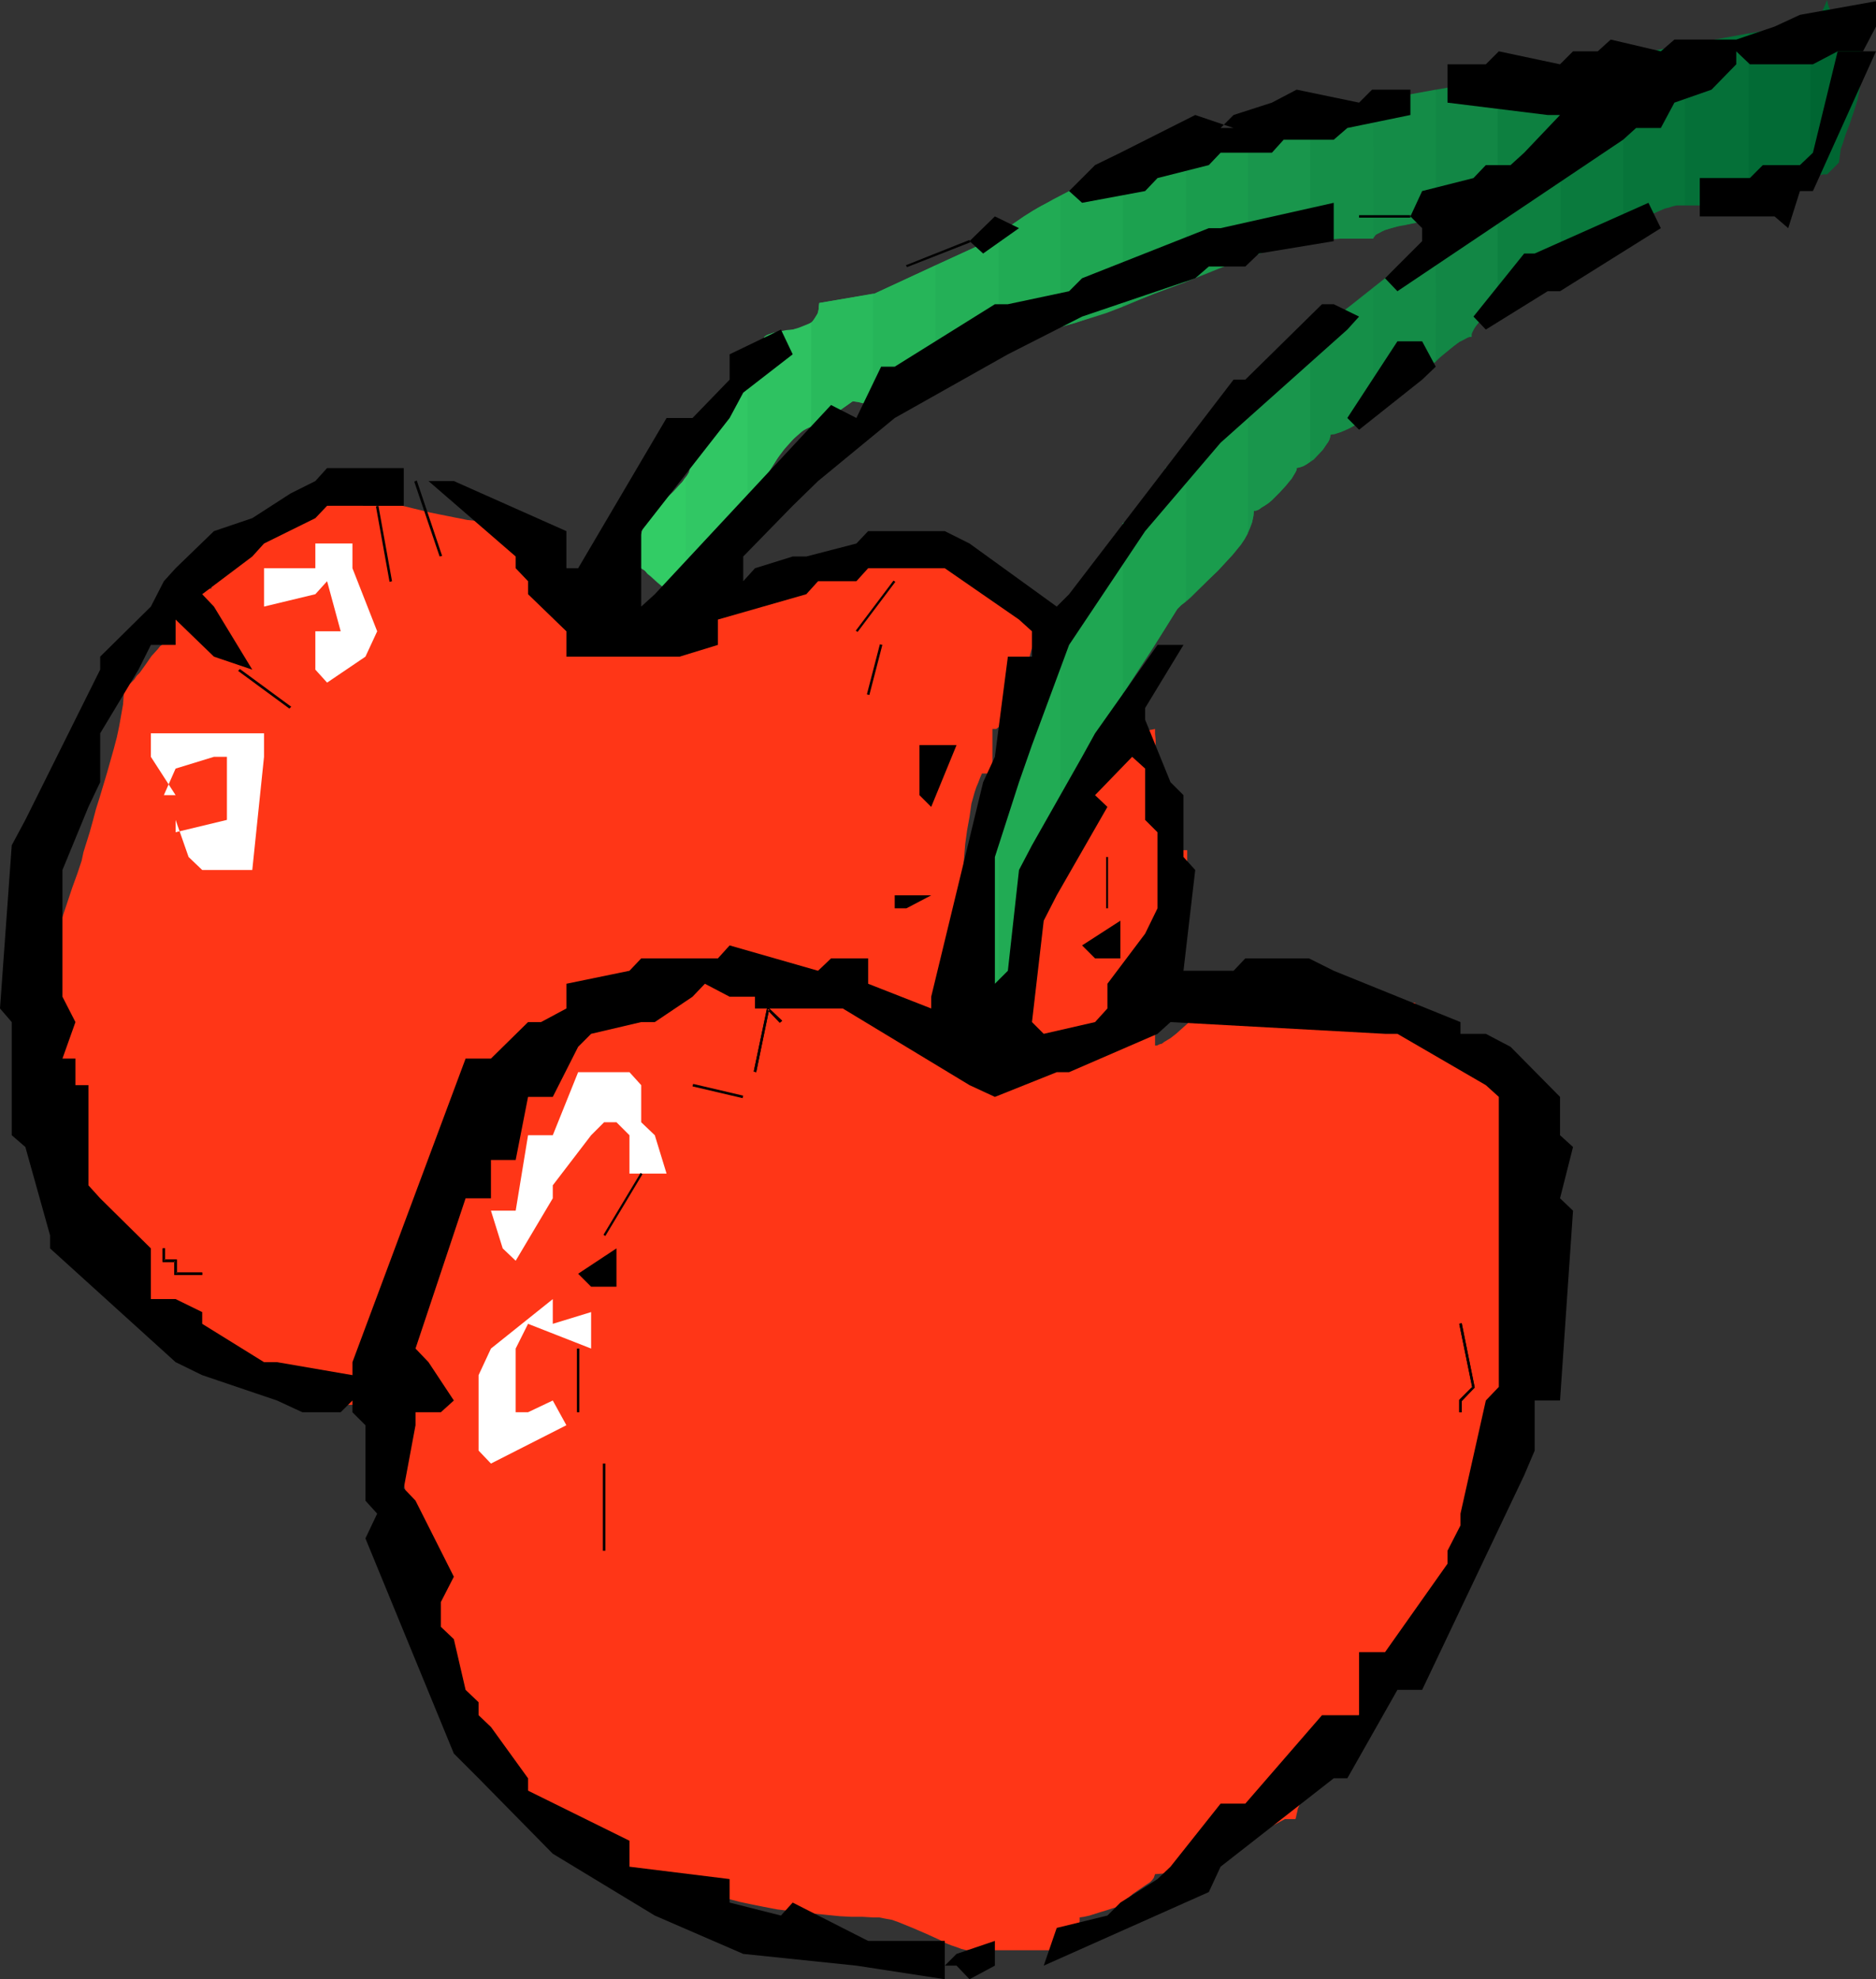 <?xml version="1.0" encoding="UTF-8" standalone="no"?>
<svg
   version="1.0"
   width="129.724mm"
   height="136.85mm"
   id="svg65"
   sodipodi:docname="Cherries 13.wmf"
   xmlns:inkscape="http://www.inkscape.org/namespaces/inkscape"
   xmlns:sodipodi="http://sodipodi.sourceforge.net/DTD/sodipodi-0.dtd"
   xmlns="http://www.w3.org/2000/svg"
   xmlns:svg="http://www.w3.org/2000/svg">
  <rect width="100%" height="100%" fill="#333333" stroke="none"/>
  <sodipodi:namedview
     id="namedview65"
     pagecolor="#ffffff"
     bordercolor="#000000"
     borderopacity="0.25"
     inkscape:showpageshadow="2"
     inkscape:pageopacity="0.0"
     inkscape:pagecheckerboard="0"
     inkscape:deskcolor="#d1d1d1"
     inkscape:document-units="mm" />
  <defs
     id="defs1">
    <pattern
       id="WMFhbasepattern"
       patternUnits="userSpaceOnUse"
       width="6"
       height="6"
       x="0"
       y="0" />
  </defs>
  <path
     style="fill:#006632;fill-opacity:1;fill-rule:evenodd;stroke:none"
     d="M 457.004,8.725 475.103,5.655 477.527,0 l 0.162,0.969 0.323,0.969 1.131,2.262 0.97,1.939 0.485,0.969 v 1.131 l 0.97,0.485 0.97,0.646 0.808,0.646 0.485,0.646 0.646,0.646 0.485,0.485 0.323,0.485 0.323,0.323 0.162,0.162 h 0.162 l 0.162,-0.162 0.162,-0.323 V 11.634 10.826 8.241 20.036 21.491 l -0.162,1.616 -0.646,3.07 -0.97,3.07 -0.97,2.908 -1.131,2.908 -0.808,2.585 -0.485,1.293 -0.162,1.293 -0.162,1.131 -0.162,1.131 -3.07,3.07 h -0.323 -0.646 l -0.808,0.162 h -0.97 l -1.131,0.162 -1.293,0.162 -1.454,0.162 -1.454,0.162 -3.07,0.323 -3.232,0.646 -3.232,0.646 -2.909,0.808 z"
     id="path1" />
  <path
     style="fill:#026b35;fill-opacity:1;fill-rule:evenodd;stroke:none"
     d="M 440.36,11.796 473.164,5.979 V 45.89 l -1.616,0.162 -1.778,0.323 -3.717,0.485 -3.878,0.808 -3.878,0.808 -1.778,0.485 -1.616,0.485 -1.616,0.646 -1.293,0.646 -1.131,0.646 -0.808,0.646 -0.485,0.808 v 0.485 l -0.162,0.323 h -9.05 z"
     id="path2" />
  <path
     style="fill:#057038;fill-opacity:1;fill-rule:evenodd;stroke:none"
     d="M 424.2,14.704 457.004,8.725 V 48.798 l -1.616,0.485 -1.454,0.485 -1.293,0.485 -1.131,0.646 -0.808,0.646 -0.646,0.646 -0.485,0.646 -0.162,0.808 H 438.259 l -0.485,0.162 h -0.485 l -0.646,0.162 -0.646,0.323 -0.97,0.162 -0.808,0.323 -1.939,0.808 -1.939,0.969 -2.101,1.131 -2.101,1.293 -1.939,1.293 z"
     id="path3" />
  <path
     style="fill:#07753a;fill-opacity:1;fill-rule:evenodd;stroke:none"
     d="m 407.878,17.774 32.482,-5.979 v 41.85 h -2.101 -0.323 l -0.485,0.162 -0.97,0.323 -1.293,0.323 -1.454,0.646 -1.454,0.646 -1.778,0.808 -3.394,1.777 -3.394,2.101 -1.454,0.969 -1.293,0.969 -1.131,0.808 -0.808,0.969 -0.323,0.323 -0.323,0.323 V 65.28 l -0.162,0.162 h -2.101 l -1.454,0.162 -1.454,0.162 -1.454,0.323 -1.454,0.162 -1.293,0.485 -1.131,0.646 z"
     id="path4" />
  <path
     style="fill:#0a7a3d;fill-opacity:1;fill-rule:evenodd;stroke:none"
     d="m 391.395,20.683 32.805,-5.979 v 45.566 l -1.293,0.646 -1.131,0.808 -0.97,0.646 -0.97,0.808 -0.646,0.646 -0.485,0.646 -0.323,0.485 -0.162,0.485 h -1.131 l -1.293,0.162 h -1.454 l -1.778,0.162 -1.616,0.323 -1.454,0.485 -1.293,0.646 -0.646,0.323 -0.485,0.485 -0.485,0.323 -0.485,0.485 -0.646,0.485 -0.808,0.646 -0.97,0.646 -0.97,0.646 -2.101,1.454 -2.262,1.616 -2.424,1.777 -2.262,1.616 -2.262,1.777 z"
     id="path5" />
  <path
     style="fill:#0d8040;fill-opacity:1;fill-rule:evenodd;stroke:none"
     d="m 375.235,23.43 32.643,-5.655 v 49.606 l -0.323,0.162 -0.485,0.485 -0.485,0.323 -0.323,0.323 -0.485,0.485 -0.646,0.485 -1.293,0.969 -1.616,1.131 -1.778,1.131 -1.939,1.293 -3.878,2.908 -1.939,1.454 -1.778,1.454 -1.778,1.454 -1.454,1.454 -1.293,1.454 -0.97,1.293 -0.323,0.646 -0.323,0.646 -0.162,0.485 v 0.646 h -0.485 l -0.485,0.162 -0.97,0.485 -1.293,0.646 -1.293,0.969 -2.586,2.101 -1.293,1.131 -0.97,0.969 V 63.987 l 2.747,-1.454 2.747,-1.777 1.131,-0.969 1.131,-0.969 0.808,-0.969 0.808,-1.131 h -1.778 l -1.131,0.162 h -1.131 l -2.586,0.162 -2.747,0.323 z"
     id="path6" />
  <path
     style="fill:#128745;fill-opacity:1;fill-rule:evenodd;stroke:none"
     d="m 358.913,26.5 32.482,-5.817 v 58.816 l -2.586,2.424 -1.131,1.131 -1.131,1.131 -0.808,0.969 -0.646,0.969 -0.485,0.969 v 0.969 h -0.808 l -0.646,0.323 -0.808,0.485 -0.97,0.485 -1.939,1.454 -1.939,1.616 -1.939,1.454 -0.808,0.808 -0.646,0.646 -0.646,0.646 -0.485,0.323 -0.162,0.323 h -0.162 l -0.323,0.323 -0.323,0.485 -0.646,0.485 -0.485,0.485 -0.808,0.646 -0.646,0.646 -1.778,1.454 -2.101,1.616 -2.101,1.777 -4.525,3.393 V 75.459 l 2.262,-1.777 2.101,-1.939 1.939,-1.777 1.778,-1.939 0.808,-0.485 0.808,-0.485 0.97,-0.485 1.131,-0.485 1.131,-0.646 1.293,-0.646 2.747,-1.293 2.586,-1.293 2.424,-1.616 1.131,-0.969 0.97,-0.808 0.808,-0.969 0.808,-1.131 h -1.454 l -1.454,0.162 -1.778,0.162 -1.939,0.162 -4.363,0.485 -4.202,0.646 -2.101,0.485 -1.939,0.323 -1.778,0.485 -1.616,0.485 -1.293,0.646 -0.97,0.485 -0.323,0.323 -0.162,0.323 -0.323,0.162 v 0.323 z"
     id="path7" />
  <path
     style="fill:#148c47;fill-opacity:1;fill-rule:evenodd;stroke:none"
     d="m 342.43,29.408 32.805,-5.979 v 33.932 l -3.07,0.485 -2.747,0.485 -2.909,0.485 -2.424,0.646 -1.131,0.323 -0.97,0.323 -0.808,0.323 -0.808,0.485 -0.646,0.323 -0.485,0.323 -0.162,0.323 -0.162,0.485 h -8.726 l -3.878,0.162 -1.939,0.162 -1.939,0.323 z"
     id="path8" />
  <path
     style="fill:#148c47;fill-opacity:1;fill-rule:evenodd;stroke:none"
     d="m 375.235,63.987 -2.586,1.131 -1.131,0.485 -1.131,0.485 -0.97,0.485 -0.97,0.485 -0.646,0.485 -0.808,0.485 -2.424,2.262 -2.586,2.424 -3.07,2.424 -3.07,2.424 -3.232,2.585 -3.232,2.424 -6.949,5.171 v 32.963 l 0.97,-0.646 1.778,-1.939 0.808,-0.97 0.646,-0.97 0.646,-0.97 0.323,-0.808 0.162,-0.808 0.485,-0.162 h 0.646 l 0.646,-0.323 0.808,-0.162 1.454,-0.808 1.778,-0.808 1.939,-1.131 1.939,-1.293 3.878,-2.747 3.878,-3.07 1.616,-1.293 1.616,-1.454 1.454,-1.131 1.293,-0.969 0.485,-0.485 0.323,-0.485 0.323,-0.323 0.323,-0.323 v 0 l 0.162,-0.162 0.162,-0.162 0.323,-0.162 0.808,-0.808 1.131,-0.808 z"
     id="path9" />
  <path
     style="fill:#158f48;fill-opacity:1;fill-rule:evenodd;stroke:none"
     d="m 358.913,26.5 -25.533,4.686 -1.778,0.323 -1.778,0.323 -1.778,0.646 -1.939,0.646 v 34.256 l 3.232,-1.131 3.07,-0.969 3.07,-0.808 3.07,-0.808 2.909,-0.485 3.07,-0.485 2.909,-0.162 2.747,-0.162 h 8.726 z"
     id="path10" />
  <path
     style="fill:#158f48;fill-opacity:1;fill-rule:evenodd;stroke:none"
     d="m 326.108,100.182 3.878,-3.232 4.04,-3.232 8.565,-6.302 8.403,-5.979 4.04,-3.07 3.878,-2.908 v 32.478 l -3.232,2.262 -1.616,0.97 -1.454,0.808 -1.454,0.646 -1.293,0.485 -1.131,0.323 -0.97,0.162 -0.162,0.646 -0.162,0.646 -0.323,0.646 -0.485,0.646 -0.97,1.454 -1.454,1.454 -1.454,1.293 -1.293,0.97 -0.808,0.323 -0.646,0.323 -0.646,0.162 -0.485,0.162 v 0.485 l -0.323,0.646 -0.485,0.808 -0.485,0.808 -0.808,0.97 -0.646,0.808 -1.778,1.939 -1.939,1.939 -0.97,0.808 -0.97,0.646 -0.808,0.485 -0.646,0.485 -0.808,0.323 h -0.485 l -0.162,1.454 -0.323,1.454 -0.485,1.454 -0.646,1.616 z"
     id="path11" />
  <path
     style="fill:#19964c;fill-opacity:1;fill-rule:evenodd;stroke:none"
     d="m 342.43,29.408 -9.05,1.777 -2.586,0.646 -2.909,0.646 -2.747,0.808 -3.07,0.808 -5.979,1.777 -6.141,1.939 v 35.871 l 8.403,-3.393 4.04,-1.616 4.04,-1.454 4.04,-1.454 4.04,-1.131 4.04,-0.969 3.878,-0.646 z"
     id="path12" />
  <path
     style="fill:#19964c;fill-opacity:1;fill-rule:evenodd;stroke:none"
     d="m 342.43,87.74 -4.363,3.07 -4.202,3.07 -4.04,3.07 -3.878,3.232 -3.717,3.232 -3.232,3.393 -1.616,1.616 -1.454,1.777 -1.293,1.616 -1.293,1.777 v 0.646 l -0.162,0.97 -0.323,0.808 -0.323,0.969 -0.485,0.97 -0.646,0.808 -0.646,0.97 -0.808,0.646 v 36.841 l 1.293,-1.131 1.293,-1.293 2.747,-2.747 3.07,-2.909 2.747,-3.07 1.454,-1.616 1.131,-1.616 1.131,-1.616 0.97,-1.616 0.808,-1.454 0.646,-1.616 0.323,-1.616 0.162,-1.454 h 0.485 l 0.808,-0.323 0.646,-0.485 0.808,-0.485 0.97,-0.646 0.97,-0.808 1.939,-1.939 1.778,-1.939 0.646,-0.808 0.808,-0.97 0.485,-0.808 0.485,-0.808 0.323,-0.646 v -0.485 l 0.808,-0.162 0.97,-0.323 0.808,-0.485 0.97,-0.646 z"
     id="path13" />
  <path
     style="fill:#1a9c4d;fill-opacity:1;fill-rule:evenodd;stroke:none"
     d="m 293.465,43.627 4.04,-1.454 4.202,-1.616 8.242,-2.747 8.403,-2.424 3.878,-1.131 3.878,-1.131 v 34.256 l -4.04,1.454 -4.04,1.454 -8.08,3.07 -4.202,1.777 -4.202,1.616 -8.08,3.393 z"
     id="path14" />
  <path
     style="fill:#1a9c4d;fill-opacity:1;fill-rule:evenodd;stroke:none"
     d="m 326.108,100.182 -1.939,1.616 -1.778,1.616 -1.778,1.616 -1.616,1.777 -1.616,1.616 -1.454,1.777 -1.293,1.616 -1.293,1.777 v 0.646 l -0.162,0.646 -0.323,1.293 -0.808,1.454 -0.97,1.454 -1.131,1.293 -0.808,0.485 -0.808,0.485 -0.808,0.323 -0.808,0.323 -1.131,0.162 -0.97,0.162 v 0.485 l -0.162,0.485 -0.162,1.454 -0.485,1.454 -0.485,1.777 -0.485,1.616 -0.323,1.454 -0.323,1.454 -0.162,0.485 v 0.485 l -0.97,0.162 -1.131,0.323 -2.101,1.131 -2.101,1.131 -1.131,0.323 -1.131,0.162 v 2.747 42.173 l 1.778,-2.909 1.778,-2.747 3.717,-5.655 3.555,-5.655 3.394,-5.494 0.97,-0.97 0.97,-0.97 2.424,-2.101 2.424,-2.262 2.586,-2.585 2.586,-2.585 2.424,-2.585 2.262,-2.747 0.97,-1.454 0.808,-1.454 z"
     id="path15" />
  <path
     style="fill:#1ca14f;fill-opacity:1;fill-rule:evenodd;stroke:none"
     d="m 277.144,51.222 3.717,-1.939 3.878,-1.939 4.04,-1.777 4.202,-1.616 8.403,-3.232 8.565,-2.908 v 35.871 l -8.242,3.07 -8.242,3.232 -8.242,2.908 -4.04,1.454 -4.04,1.131 z"
     id="path16" />
  <path
     style="fill:#1ca14f;fill-opacity:1;fill-rule:evenodd;stroke:none"
     d="m 309.948,120.379 -1.131,0.646 -1.293,0.646 -1.454,0.485 h -0.646 l -0.808,0.162 v 0.485 l -0.162,0.485 -0.162,1.454 -0.485,1.454 -0.485,1.777 -0.485,1.616 -0.323,1.454 -0.323,1.454 -0.162,0.485 v 0.485 l -0.97,0.162 -1.131,0.323 -2.101,1.131 -2.101,1.131 -1.131,0.323 -1.131,0.162 -0.162,0.97 -0.162,0.97 -0.323,1.939 -0.808,1.939 -0.808,1.777 -1.131,1.616 -1.131,1.777 -1.293,1.616 -1.454,1.777 -2.586,3.555 -1.293,1.939 -0.97,1.939 -0.97,2.101 -0.646,2.262 -0.485,2.424 -0.162,1.131 v 1.454 l -0.323,0.162 -0.485,0.323 -0.485,0.485 -0.646,0.97 v 46.698 l 1.131,-4.201 1.131,-3.716 1.293,-3.393 0.808,-1.616 0.646,-1.454 1.131,-2.747 1.293,-2.585 1.293,-2.747 1.454,-2.747 3.07,-5.332 3.394,-5.332 7.11,-10.826 3.394,-5.332 3.394,-5.332 0.97,-0.97 1.293,-0.97 z"
     id="path17" />
  <path
     style="fill:#1fa652;fill-opacity:1;fill-rule:evenodd;stroke:none"
     d="m 260.984,61.402 3.07,-2.424 3.555,-2.424 3.717,-2.262 4.04,-2.262 4.363,-2.262 4.363,-2.101 4.525,-1.939 4.848,-2.101 v 36.518 l -4.202,1.616 -4.04,1.293 -4.202,1.293 -4.04,1.131 -4.04,1.131 -4.202,0.646 -3.878,0.646 -3.878,0.485 z"
     id="path18" />
  <path
     style="fill:#1fa652;fill-opacity:1;fill-rule:evenodd;stroke:none"
     d="m 293.465,139.446 -0.485,1.777 -0.808,1.616 -0.97,1.616 -0.97,1.454 -2.262,3.232 -1.293,1.454 -1.293,1.616 -2.424,3.393 -0.97,1.777 -0.97,1.777 -0.808,1.939 -0.646,2.101 -0.323,2.262 -0.162,2.424 h -0.323 l -0.323,0.323 -0.323,0.323 -0.485,0.485 -0.485,0.485 -0.646,0.646 -0.485,0.808 -0.646,0.808 -1.293,2.101 -1.454,2.101 -2.909,4.686 -2.909,4.686 -1.131,2.101 -1.131,1.939 -0.485,0.97 -0.485,0.646 -0.323,0.808 -0.485,0.485 -0.162,0.485 -0.162,0.323 -0.162,0.323 v 0 l -0.646,3.232 -0.485,1.777 -0.162,1.777 v 66.249 l 0.808,-1.293 0.97,-1.454 0.808,-1.454 0.808,-1.616 0.808,-1.777 0.808,-1.777 1.454,-3.878 1.293,-4.04 1.131,-4.363 1.293,-4.524 1.131,-4.686 2.101,-9.372 1.131,-4.524 1.131,-4.524 1.293,-4.201 1.293,-3.878 0.808,-1.939 0.646,-1.777 0.646,-1.616 0.808,-1.616 1.131,-2.585 1.131,-2.585 2.747,-5.171 2.909,-5.009 3.394,-5.171 z"
     id="path19" />
  <path
     style="fill:#21ab54;fill-opacity:1;fill-rule:evenodd;stroke:none"
     d="m 277.144,51.222 -2.424,1.293 -2.586,1.293 -2.262,1.293 -2.262,1.454 -2.101,1.454 -2.101,1.454 -1.939,1.454 -1.778,1.454 -15.19,6.948 v 32.963 l 1.131,-0.646 0.97,-0.808 0.808,-0.97 0.485,-0.969 0.323,-0.969 v -0.969 l -0.323,-0.969 -0.646,-1.131 -0.485,-0.808 -0.162,-0.808 0.162,-0.646 0.162,-0.485 0.646,-0.485 0.646,-0.323 0.646,-0.162 0.97,-0.323 1.778,-0.485 1.939,-0.323 0.97,-0.323 0.808,-0.323 0.646,-0.323 0.646,-0.485 h 2.586 l 2.424,-0.162 2.586,-0.323 2.586,-0.323 5.01,-0.969 5.333,-1.293 z"
     id="path20" />
  <path
     style="fill:#21ab54;fill-opacity:1;fill-rule:evenodd;stroke:none"
     d="m 277.144,169.824 -0.97,1.131 -1.131,1.454 -1.131,1.616 -1.131,1.939 -2.586,3.878 -2.424,3.878 -1.131,1.939 -0.97,1.777 -0.97,1.616 -0.808,1.454 -0.646,1.293 -0.323,0.485 -0.323,0.323 -0.162,0.323 -0.162,0.323 v 0.162 0 l -0.485,1.939 -0.646,1.939 -0.646,4.201 -0.646,4.524 -0.485,4.524 -0.162,4.847 -0.323,5.009 v 5.009 5.171 l 0.162,10.018 0.162,5.009 v 4.847 l 0.162,4.686 0.162,4.363 0.162,2.262 v 1.939 3.878 l 0.808,-0.808 0.808,-0.97 1.454,-2.262 1.293,-2.585 1.293,-2.747 1.131,-2.908 1.131,-3.232 1.131,-3.232 0.97,-3.555 1.939,-7.11 1.778,-7.433 1.778,-7.271 0.97,-3.555 0.97,-3.393 z"
     id="path21" />
  <path
     style="fill:#24b057;fill-opacity:1;fill-rule:evenodd;stroke:none"
     d="m 260.984,61.402 -0.808,0.485 -0.485,0.485 -31.189,14.381 h -0.323 v 28.762 h 2.101 1.939 l 4.04,-0.485 1.939,-0.485 1.778,-0.485 1.778,-0.646 1.616,-0.646 1.293,-0.808 1.293,-0.808 0.97,-0.97 0.646,-0.969 0.485,-0.969 v -1.131 -0.485 l -0.162,-0.646 -0.323,-0.485 -0.323,-0.646 -0.485,-0.808 -0.162,-0.808 0.162,-0.646 0.162,-0.485 0.646,-0.485 0.646,-0.323 0.646,-0.162 0.97,-0.323 1.778,-0.485 1.939,-0.323 0.97,-0.323 0.808,-0.323 0.646,-0.323 0.646,-0.485 h 2.101 l 2.262,-0.162 z"
     id="path22" />
  <path
     style="fill:#24b057;fill-opacity:1;fill-rule:evenodd;stroke:none"
     d="m 260.984,200.202 -0.646,4.04 -0.485,4.04 -0.323,4.201 -0.162,4.363 -0.162,4.363 -0.162,4.524 v 9.21 l 0.162,8.887 0.162,4.363 v 4.201 l 0.162,4.201 0.162,3.878 v 3.716 3.393 l 0.485,-0.323 0.323,-0.323 0.485,-0.485 z"
     id="path23" />
  <path
     style="fill:#26b559;fill-opacity:1;fill-rule:evenodd;stroke:none"
     d="m 244.501,69.319 -15.998,7.433 -14.382,2.424 -0.162,0.969 v 0.808 l -0.162,0.808 -0.323,0.485 -0.646,1.131 -0.808,0.969 v 27.146 l 0.485,-0.323 h 0.485 l 0.646,-0.162 h 0.485 l 8.726,-6.14 1.293,0.162 1.454,0.323 2.747,0.162 h 2.909 l 2.909,-0.162 2.909,-0.485 2.747,-0.646 2.424,-0.97 1.131,-0.485 1.131,-0.485 z"
     id="path24" />
  <path
     style="fill:#29ba5c;fill-opacity:1;fill-rule:evenodd;stroke:none"
     d="m 228.179,76.752 -14.059,2.424 -0.162,1.616 -0.323,1.293 -0.646,0.969 -0.646,0.969 -0.97,0.646 -0.97,0.485 -1.131,0.485 -1.131,0.323 -2.586,0.485 -2.262,0.323 -0.97,0.323 -0.97,0.162 -0.97,0.323 -0.646,0.485 v 3.07 h -4.363 v 41.042 l 0.646,-0.97 0.808,-1.293 0.97,-1.293 0.808,-1.616 1.131,-1.777 1.131,-1.777 2.262,-3.555 1.293,-1.777 1.131,-1.616 1.454,-1.454 1.454,-1.293 1.293,-1.131 1.454,-0.808 1.454,-0.646 h 0.646 l 0.808,-0.162 8.726,-6.14 1.293,0.162 1.293,0.323 h 1.293 l 1.454,0.162 z"
     id="path25" />
  <path
     style="fill:#2ec261;fill-opacity:1;fill-rule:evenodd;stroke:none"
     d="m 212.019,84.346 -1.616,0.646 -1.616,0.646 -1.616,0.485 -1.778,0.162 -1.616,0.323 -1.616,0.323 -1.293,0.485 -0.646,0.323 -0.485,0.323 v 3.07 h -5.494 l -0.162,0.485 v 0.808 l -0.162,0.646 -0.162,0.808 -0.646,1.777 -0.646,1.939 -0.97,2.101 -0.97,2.262 -2.262,4.686 -2.424,4.848 -1.131,2.262 -1.131,2.101 -0.97,1.939 -0.97,1.777 -0.646,1.454 -0.323,0.646 -0.323,0.646 v 0.485 l -0.162,0.646 -0.485,0.808 -0.485,0.808 v 31.186 l 0.485,0.323 h 0.646 l 11.312,-11.796 v -0.646 l 0.162,-0.646 0.162,-0.646 v -0.97 l 0.97,-3.716 0.485,-1.777 0.162,-0.808 0.162,-0.646 0.162,-0.646 0.162,-0.323 0.162,-0.323 v -0.162 l 0.485,-0.485 0.808,-0.97 0.808,-1.131 0.808,-1.454 0.97,-1.454 0.97,-1.777 2.262,-3.555 2.262,-3.555 1.293,-1.616 1.454,-1.616 1.293,-1.454 1.454,-1.293 1.293,-0.97 1.616,-0.646 z"
     id="path26" />
  <path
     style="fill:#31c764;fill-opacity:1;fill-rule:evenodd;stroke:none"
     d="m 195.374,91.133 h -1.131 l -0.162,0.485 v 0.808 l -0.162,0.646 -0.162,0.808 -0.646,1.777 -0.646,1.939 -0.97,2.101 -0.97,2.262 -2.262,4.686 -2.424,4.848 -1.131,2.262 -1.131,2.101 -0.97,1.939 -0.97,1.777 -0.646,1.454 -0.323,0.646 -0.323,0.646 -0.162,0.485 -0.162,0.646 -0.485,0.808 -0.646,0.808 -0.646,0.97 -0.808,0.808 -1.778,1.939 -2.101,1.939 -0.97,0.808 -0.808,0.646 -0.97,0.485 -0.808,0.485 -0.808,0.323 h -0.646 l -0.162,2.101 -0.162,1.777 -0.97,3.393 -0.808,3.393 -0.323,1.777 -0.162,1.939 0.485,0.162 0.646,0.162 0.646,0.485 0.808,0.485 0.646,0.808 0.808,0.646 1.778,1.616 1.939,1.616 2.262,1.454 0.97,0.485 1.131,0.485 1.131,0.323 h 1.131 l 11.312,-11.796 v -0.646 l 0.162,-0.646 0.162,-0.646 v -0.97 l 0.97,-3.716 0.485,-1.777 0.162,-0.808 0.162,-0.646 0.162,-0.646 0.162,-0.323 0.162,-0.323 v -0.162 l 0.485,-0.485 0.162,-0.323 0.485,-0.485 z"
     id="path27" />
  <path
     style="fill:#32cc65;fill-opacity:1;fill-rule:evenodd;stroke:none"
     d="m 179.214,125.065 -1.293,1.293 -1.293,1.616 -1.454,1.293 -1.454,1.293 -1.454,1.131 -1.454,0.97 -0.646,0.323 -0.646,0.323 -0.485,0.162 h -0.485 l -0.162,2.101 -0.162,1.777 -0.97,3.393 -0.808,3.393 -0.323,1.777 -0.162,1.939 0.485,0.162 0.646,0.162 0.646,0.323 0.646,0.485 1.454,1.293 1.616,1.293 1.778,1.454 1.939,1.454 1.939,1.131 0.97,0.485 1.131,0.162 z"
     id="path28" />
  <path
     style="fill:#ff3617;fill-opacity:1;fill-rule:evenodd;stroke:none"
     d="m 157.398,162.23 -1.293,-0.485 -1.293,-0.485 -1.131,-0.485 -0.97,-0.485 -1.778,-0.646 -1.616,-0.808 -1.131,-0.808 -1.131,-0.646 -0.97,-0.808 -0.808,-0.646 -0.808,-0.808 -0.808,-0.97 -0.646,-1.131 -0.808,-1.131 -0.97,-1.454 -1.131,-1.454 -1.293,-1.939 -0.646,-0.97 -0.808,-0.969 h -2.747 0.646 l 0.323,-0.162 h 0.162 v -0.162 l -0.162,-0.323 -0.323,-0.808 -0.323,-0.97 -0.162,-0.646 -0.162,-0.646 v -0.97 -0.97 l -2.909,-2.747 -3.232,-0.162 -3.07,-0.323 -3.232,-0.323 -3.232,-0.646 -6.464,-1.293 -6.626,-1.616 -6.626,-1.616 -3.394,-0.808 -3.394,-0.646 -3.555,-0.646 -3.555,-0.323 -3.555,-0.323 h -3.717 l 3.232,0.646 3.07,0.808 2.586,0.485 2.424,0.485 2.101,0.485 1.939,0.323 1.616,0.323 1.293,0.162 1.131,0.162 0.808,0.162 h 0.808 0.323 0.323 -0.162 -0.323 l -0.485,-0.162 -0.646,-0.162 H 97.283 96.475 95.344 l -1.131,-0.162 h -1.293 l -1.454,0.162 h -1.454 l -1.454,0.162 -3.394,0.323 -3.394,0.646 -3.717,0.97 -2.424,0.162 -2.262,0.485 -1.293,0.323 -1.293,0.485 -0.97,0.485 -1.131,0.485 -1.131,0.808 -0.97,0.808 -0.808,0.97 -0.646,0.97 -0.646,1.131 -0.485,1.293 -0.162,1.293 -0.162,1.616 H 62.701 61.731 l -0.808,0.323 -0.97,0.162 -0.646,0.323 -0.646,0.323 -0.808,0.485 -0.485,0.485 -0.485,0.646 -0.485,0.646 -0.323,0.646 -0.162,0.808 -0.323,0.808 -0.162,0.97 -0.162,0.969 v 1.131 h -0.485 l -0.646,0.162 -0.646,0.323 -0.808,0.323 -0.646,0.485 -0.808,0.485 -3.232,2.101 -1.616,0.808 -0.646,0.485 -0.808,0.162 -0.646,0.162 -0.646,0.162 v 8.402 l -0.485,0.162 -0.646,0.323 -0.646,0.485 -0.646,0.808 -1.616,1.777 -1.454,2.101 -1.616,2.262 -0.808,0.808 -0.646,0.97 -0.808,0.808 -0.646,0.485 -0.646,0.323 -0.485,0.162 -0.162,2.262 -0.162,2.424 -0.485,2.747 -0.485,2.747 -0.646,3.07 -0.808,3.07 -1.778,6.302 -1.939,6.463 -0.97,3.07 -0.808,3.07 -0.808,2.908 -0.808,2.585 -0.808,2.585 -0.485,2.262 -1.131,3.393 -1.293,3.555 -1.293,3.878 -1.293,3.878 -1.131,4.201 -1.293,4.201 -0.97,4.363 -0.97,4.686 -0.646,4.524 -0.485,4.524 -0.162,4.524 0.162,4.686 0.162,2.262 0.323,2.262 0.485,2.262 0.485,2.262 0.646,2.262 0.808,2.262 0.808,2.101 1.131,2.262 0.485,1.131 0.485,1.454 0.646,1.616 0.485,1.777 0.485,1.939 0.323,2.101 0.97,4.524 0.646,4.524 0.646,4.524 0.162,2.101 0.162,1.939 v 1.777 l 0.162,1.777 2.747,2.747 -0.485,-0.485 -0.323,-0.323 -0.162,-0.162 -0.162,-0.162 v 0 h 0.162 0.323 l 0.323,0.162 h 0.323 l 0.646,0.323 1.293,0.323 1.616,0.162 0.97,0.162 h 1.131 l 2.747,3.07 v 8.402 l 0.162,0.162 0.323,0.323 0.485,0.323 0.808,0.646 0.808,0.646 0.97,0.808 2.101,1.777 1.939,1.939 1.131,0.97 0.646,0.97 0.808,0.808 0.485,0.808 0.485,0.808 v 0.646 l 2.424,0.162 2.424,0.323 2.424,0.646 2.262,0.97 0.97,0.485 0.97,0.808 0.808,0.646 0.808,0.646 0.646,0.97 0.323,0.808 0.323,0.97 0.162,0.969 h 5.494 v 2.747 h 0.323 l 0.485,0.162 h 0.485 l 0.485,0.162 1.454,0.162 1.616,0.485 1.778,0.323 1.939,0.485 8.565,2.101 1.939,0.485 1.778,0.485 1.616,0.323 1.454,0.323 0.485,0.162 h 0.485 0.485 0.323 13.898 l 0.162,4.363 0.323,4.524 0.646,4.524 0.646,4.686 1.939,9.372 2.101,9.695 2.101,9.695 1.939,9.372 0.646,4.686 0.646,4.524 0.323,4.524 0.162,4.363 h 0.97 l 0.808,0.485 0.646,0.485 0.485,0.808 0.323,0.646 0.485,1.131 0.485,1.939 0.485,2.101 0.485,0.969 0.323,0.808 0.485,0.808 0.646,0.485 0.808,0.323 0.97,0.162 v 0.969 l 0.162,1.131 0.485,1.939 0.646,1.939 1.131,1.616 1.131,1.616 1.293,1.616 1.616,1.454 1.616,1.293 1.778,1.293 1.939,1.293 3.717,2.262 3.878,2.262 1.778,1.131 1.616,0.97 v 2.747 h 8.403 l 0.162,1.131 0.323,1.131 1.939,4.363 0.323,1.131 0.162,0.97 1.939,0.162 2.101,0.323 1.939,0.485 1.616,0.485 1.454,0.485 0.646,0.323 0.485,0.162 0.485,0.162 0.162,0.162 h 0.323 v 0.162 h 11.474 v 2.747 l 2.262,1.131 2.586,0.808 2.586,0.97 2.909,0.808 3.07,0.808 3.07,0.646 3.232,0.646 3.394,0.646 6.626,0.808 6.464,0.646 3.232,0.323 3.07,0.162 h 2.909 l 2.747,0.162 h 1.616 l 1.616,0.323 1.778,0.323 1.778,0.646 3.555,1.454 3.394,1.454 3.555,1.616 1.454,0.808 0.808,0.323 0.808,0.323 1.454,0.485 1.293,0.485 1.293,0.323 h 1.131 22.462 l 0.162,-0.485 0.162,-0.323 0.323,-0.485 0.323,-0.323 0.97,-0.808 1.131,-0.646 0.97,-0.97 0.646,-0.485 0.323,-0.646 0.485,-0.646 0.323,-0.808 0.162,-0.97 v -0.969 l 1.131,-0.162 1.454,-0.323 3.07,-0.97 1.616,-0.485 1.454,-0.485 1.293,-0.323 1.293,-0.162 v -0.485 l 0.323,-0.485 0.485,-0.646 0.485,-0.485 1.293,-1.131 3.07,-2.101 1.454,-0.969 0.485,-0.485 0.485,-0.646 0.162,-0.485 0.162,-0.485 2.101,-0.162 2.101,-0.323 2.101,-0.485 2.101,-0.485 2.262,-0.808 1.939,-0.808 4.363,-1.939 4.363,-2.424 8.403,-4.686 4.202,-2.262 h 2.747 l 0.162,-0.485 0.162,-0.808 0.162,-0.646 0.162,-0.808 0.808,-1.777 0.97,-1.939 1.131,-2.101 1.293,-2.262 1.616,-2.424 1.454,-2.262 3.394,-4.848 1.616,-2.262 1.616,-2.101 1.616,-1.939 1.454,-1.777 1.293,-1.454 0.646,-0.808 0.485,-0.485 0.162,-0.646 0.162,-0.646 0.485,-0.808 0.485,-0.97 0.808,-0.97 0.808,-0.97 1.778,-2.101 1.778,-2.262 1.778,-1.939 0.97,-0.808 0.808,-0.97 0.646,-0.646 0.646,-0.646 h 2.747 v -0.646 l 0.162,-0.646 0.162,-0.808 0.162,-0.808 0.808,-1.777 0.808,-1.939 1.293,-1.777 0.646,-0.808 0.808,-0.646 0.97,-0.485 0.808,-0.485 0.97,-0.162 1.131,-0.162 0.162,-1.777 0.162,-2.101 0.323,-2.262 0.323,-2.585 0.485,-2.585 0.646,-2.747 1.454,-5.332 0.808,-2.747 0.808,-2.424 0.97,-2.424 0.97,-2.101 0.97,-1.777 1.131,-1.616 0.485,-0.646 0.485,-0.485 0.485,-0.485 0.646,-0.162 2.747,-45.728 v -45.405 l -0.162,-2.262 -0.323,-2.424 -0.485,-2.747 -0.485,-2.585 -0.97,-5.332 -0.323,-2.424 v -2.262 h -1.293 l -1.293,-0.323 -1.616,-0.162 -1.778,-0.485 -1.939,-0.485 -1.778,-0.646 -3.878,-1.454 -1.778,-0.808 -1.778,-0.808 -1.616,-0.97 -1.293,-0.97 -1.131,-0.97 -0.97,-1.131 -0.485,-0.97 -0.162,-0.485 v -0.485 h -1.454 l -1.454,-0.162 -1.616,-0.162 -1.616,-0.162 -3.555,-0.323 -1.939,-0.162 -1.939,-0.323 -4.04,-0.485 -4.202,-0.485 -4.363,-0.323 -4.202,-0.323 -4.202,-0.323 h -4.202 l -3.878,0.162 -1.778,0.323 -1.778,0.162 -1.778,0.323 -1.616,0.485 -1.454,0.485 -1.454,0.646 -1.293,0.646 -1.131,0.808 -0.97,0.969 -0.97,0.97 -1.131,1.131 -1.454,1.454 -3.07,2.747 -1.454,1.131 -1.616,0.97 -0.646,0.485 -0.646,0.162 -0.646,0.323 h -0.485 v -2.424 -0.97 l -0.162,-2.424 -0.162,-2.424 -0.323,-2.262 -0.323,-1.131 -0.162,-0.808 -0.485,-0.808 -0.323,-0.646 -0.323,-0.323 -0.646,-0.162 h 0.162 v -0.162 l 0.162,-0.323 0.323,-0.323 0.162,-0.485 0.323,-0.485 0.646,-1.293 0.808,-1.616 0.97,-1.777 1.131,-1.777 0.97,-1.939 2.101,-4.04 0.97,-1.939 0.808,-1.777 0.646,-1.616 0.646,-1.293 0.162,-0.646 0.162,-0.485 0.162,-0.485 v -0.162 -14.058 h -2.909 l -0.485,-1.293 -0.485,-1.616 -0.485,-1.777 -0.485,-1.939 -0.485,-2.101 -0.485,-2.424 -0.808,-4.686 -0.808,-4.686 -0.323,-2.262 -0.162,-2.262 -0.323,-1.939 v -1.777 l -0.162,-1.616 v -1.293 l -0.808,0.162 -0.808,0.162 -0.646,0.162 -0.808,0.323 -1.454,0.808 -1.293,1.293 -1.293,1.293 -1.293,1.616 -1.131,1.777 -0.97,1.777 -2.101,3.878 -0.808,1.777 -0.808,1.939 -0.808,1.777 -0.808,1.616 -0.162,0.646 -0.323,0.646 -0.646,1.293 h -2.747 l -0.97,1.777 -0.97,1.939 -0.808,2.101 -0.808,2.424 -0.646,2.424 -0.485,2.585 -2.262,10.664 -0.646,2.585 -0.646,2.424 -0.646,2.262 -0.808,2.262 -0.808,1.939 -1.131,1.616 h -2.747 v 8.402 l -0.97,0.162 -0.808,0.162 -0.808,0.323 -0.646,0.323 -0.646,0.485 -0.485,0.485 -0.808,1.131 -0.808,0.97 -0.646,0.969 -0.485,0.485 -0.323,0.323 -0.485,0.162 h -0.485 l 0.485,-0.97 0.485,-0.808 0.323,-0.323 0.323,-0.323 h 0.162 l 0.162,0.162 0.162,0.323 v 0.485 0.485 l -0.162,0.808 -0.162,0.808 -0.162,0.97 -0.646,1.939 -0.97,2.101 v -0.646 l -0.162,-0.646 -0.323,-0.808 -0.485,-0.97 -0.97,-1.777 -1.293,-2.101 -1.293,-1.777 -0.808,-0.646 -0.646,-0.808 -0.646,-0.646 -0.646,-0.323 -0.646,-0.323 -0.485,-0.162 v -6.787 -3.716 -3.878 l 0.323,-7.918 0.323,-8.079 0.323,-4.04 0.323,-3.878 0.485,-3.555 0.646,-3.555 0.485,-3.393 0.808,-2.909 0.485,-1.454 0.485,-1.131 0.485,-1.293 0.485,-1.131 h 2.747 v -11.634 h 0.97 l 0.646,-0.485 0.485,-0.485 0.485,-0.808 0.162,-0.646 0.162,-1.131 0.323,-1.939 0.323,-2.101 0.323,-0.97 0.485,-0.808 0.646,-0.808 0.808,-0.485 0.646,-0.162 0.646,-0.162 0.646,-0.162 h 0.646 l 0.162,-1.616 0.162,-1.616 0.646,-3.232 0.808,-3.07 1.131,-3.07 0.97,-2.747 0.97,-2.747 0.323,-1.131 0.162,-1.293 0.323,-1.131 v -1.131 h -0.646 l -0.97,-0.323 -0.97,-0.485 -1.293,-0.485 -1.293,-0.808 -1.454,-0.808 -2.909,-1.777 -2.747,-1.939 -1.131,-0.97 -1.131,-0.97 -0.97,-0.808 -0.808,-0.808 -0.323,-0.808 -0.162,-0.485 -2.262,-0.162 -1.939,-0.323 -1.939,-0.485 -1.778,-0.485 -1.454,-0.485 -0.808,-0.323 -0.485,-0.162 -0.323,-0.162 -0.485,-0.162 h -0.162 v -0.162 l -1.616,-0.323 -1.939,-0.162 h -1.939 l -2.101,0.162 -2.262,0.485 -2.262,0.485 -4.686,1.131 -2.424,0.646 -4.686,1.454 -2.262,0.485 -2.101,0.646 -2.101,0.323 -1.939,0.162 -1.616,0.162 -0.162,0.646 -0.162,0.485 -0.485,0.485 -0.646,0.485 -1.293,1.131 -1.454,1.131 -1.616,1.131 -1.293,1.131 -0.646,0.646 -0.323,0.485 -0.323,0.485 v 0.485 h -11.312 v 2.909 l -17.13,2.747 h -11.312 v -2.747 z"
     id="path29" />
  <path
     style="fill:#000000;fill-opacity:1;fill-rule:evenodd;stroke:none"
     d="m 223.816,513.673 -29.573,-3.07 -23.109,-10.018 -26.664,-16.158 -19.392,-19.713 -6.464,-6.463 -23.109,-56.231 3.07,-6.463 -3.07,-3.393 v -3.232 -16.481 l -3.394,-3.393 v -3.07 L 89.041,369.056 H 79.022 l -6.626,-3.07 -19.554,-6.625 -6.949,-3.393 -32.805,-29.731 v -3.393 L 6.626,299.737 3.07,296.667 V 267.097 L 0,263.542 3.07,220.884 6.626,214.259 26.179,174.995 v -3.393 l 13.251,-13.088 3.394,-6.625 3.07,-3.393 10.019,-9.695 10.019,-3.393 10.019,-6.463 6.464,-3.232 3.07,-3.393 h 3.555 16.483 v 9.857 H 85.486 l -3.07,3.232 -13.413,6.625 -3.07,3.393 -13.09,9.857 3.07,3.232 10.019,16.481 -10.019,-3.393 -10.019,-9.695 v 6.625 h -6.464 l -3.232,6.463 -10.019,16.643 v 3.07 9.695 l -3.07,6.463 -6.787,16.481 v 10.018 13.088 10.018 l 3.394,6.625 -3.394,9.533 h 3.394 v 6.948 h 3.394 v 6.625 19.552 l 3.07,3.393 13.251,13.088 v 6.625 6.625 h 6.464 l 6.949,3.393 v 3.07 l 16.16,10.018 h 3.394 l 19.715,3.393 v -3.393 l 29.573,-79.337 h 6.626 l 9.696,-9.533 h 3.394 l 6.626,-3.555 v -6.463 l 16.483,-3.393 3.07,-3.232 h 20.038 l 3.07,-3.393 23.109,6.625 3.394,-3.232 h 9.696 v 6.625 l 16.483,6.463 v -3.07 l 13.574,-56.069 3.07,-6.625 3.394,-26.176 h 6.302 v -6.625 l -3.394,-3.07 -19.392,-13.411 h -3.555 -16.483 l -3.07,3.393 h -10.019 l -3.07,3.393 -23.109,6.625 v 6.625 l -10.019,3.07 h -3.394 -26.179 v -6.625 l -10.019,-9.695 v -3.393 l -3.232,-3.393 v -3.07 l -22.786,-19.713 h 6.626 l 29.411,13.088 v 6.625 3.07 h 3.07 l 23.109,-39.265 h 6.787 l 9.696,-10.018 v -6.625 l 13.413,-6.463 3.07,6.463 -12.928,10.018 -3.555,6.625 -23.109,29.57 v 3.232 16.481 l 3.555,-3.232 46.056,-49.444 6.626,3.393 6.464,-13.411 h 3.555 l 26.179,-16.32 h 3.394 l 15.998,-3.393 3.394,-3.393 33.128,-13.088 h 3.07 l 29.573,-6.625 v 10.018 l -19.554,3.232 -3.555,3.393 h -9.534 l -3.555,3.07 -29.573,10.018 -19.392,9.857 -29.573,16.643 -20.038,16.481 -6.626,6.463 -12.928,13.25 v 3.07 3.393 l 3.07,-3.393 9.858,-3.07 h 3.555 l 13.09,-3.393 3.07,-3.232 h 20.038 l 6.464,3.232 22.786,16.481 3.232,-3.232 42.986,-56.069 h 3.07 l 20.038,-19.713 h 3.07 l 6.626,3.232 -3.07,3.393 -33.128,29.57 -19.715,23.106 -19.877,29.731 -9.696,26.176 -3.394,9.695 -6.302,19.552 v 10.018 13.088 10.018 l 3.394,-3.393 2.909,-26.338 3.394,-6.463 13.09,-23.106 3.394,-6.14 16.322,-23.106 h 6.787 l -10.019,16.481 v 3.07 l 6.626,16.32 3.394,3.393 v 16.158 l 3.07,3.393 -3.07,26.338 h 3.07 10.019 l 3.07,-3.232 h 16.645 l 6.464,3.232 33.128,13.411 v 3.07 h 6.626 l 6.464,3.393 12.928,13.088 v 3.555 6.463 l 3.394,3.07 -3.394,13.411 3.394,3.232 -3.394,49.606 h -6.626 v 13.088 l -2.747,6.463 -26.664,56.069 h -6.464 L 352.126,464.713 h -3.555 l -29.573,23.106 -3.07,6.625 -43.147,19.228 3.394,-9.857 13.251,-3.232 3.394,-3.393 9.696,-6.14 3.394,-3.232 13.09,-16.481 h 6.464 l 20.038,-23.106 h 3.07 6.626 v -3.393 -13.088 h 6.787 l 16.322,-23.106 v -3.393 l 3.394,-6.625 v -3.07 l 6.626,-29.57 3.394,-3.555 v -75.783 l -3.394,-3.07 -23.109,-13.411 h -3.232 l -56.075,-3.07 -3.394,3.07 -23.109,10.018 h -3.232 l -16.16,6.463 -6.626,-3.07 -33.128,-20.036 h -3.07 -10.019 -9.858 v -3.07 h -6.626 l -6.464,-3.393 -3.232,3.393 -9.858,6.625 h -3.555 l -13.09,3.07 -3.394,3.393 -6.626,13.088 h -6.464 l -3.232,16.481 h -6.464 v 10.018 h -6.626 l -13.09,39.265 3.394,3.555 6.626,10.018 -3.394,3.07 h -6.626 v 3.393 l -3.07,16.481 3.07,3.232 10.019,19.875 -3.394,6.625 v 6.463 l 3.394,3.232 3.07,13.25 3.394,3.232 v 3.393 l 3.232,3.07 9.696,13.411 v 3.232 l 26.502,13.088 v 6.787 l 26.179,3.232 v 6.14 l 13.413,3.393 3.07,-3.393 19.715,10.018 h 3.394 16.645 v 10.018 z"
     id="path30" />
  <path
     style="fill:#000000;fill-opacity:1;fill-rule:evenodd;stroke:none"
     d="m 249.995,513.673 h -3.07 l 3.07,-3.07 10.019,-3.393 v 6.463 l -6.626,3.555 z"
     id="path31" />
  <path
     style="fill:#ffffff;fill-opacity:1;fill-rule:evenodd;stroke:none"
     d="m 125.078,379.074 v -19.713 l 3.232,-6.948 16.16,-12.927 v 6.463 l 10.019,-3.07 v 9.533 l -16.483,-6.463 -3.232,6.463 v 16.643 h 3.232 l 6.464,-3.07 3.555,6.463 -19.715,10.018 z"
     id="path32" />
  <path
     style="fill:#000000;fill-opacity:1;fill-rule:evenodd;stroke:none"
     d="m 151.096,332.861 10.019,-6.625 v 10.018 h -6.626 z"
     id="path33" />
  <path
     style="fill:#ffffff;fill-opacity:1;fill-rule:evenodd;stroke:none"
     d="m 131.381,326.236 -3.07,-9.857 h 6.464 l 3.232,-19.713 h 6.464 l 6.626,-16.481 h 6.787 6.626 l 3.07,3.393 v 9.695 l 3.555,3.393 3.07,10.018 h -9.696 V 296.667 l -3.394,-3.393 h -3.232 l -3.394,3.393 -10.019,13.088 v 3.393 l -9.696,16.32 z"
     id="path34" />
  <path
     style="fill:#ff3617;fill-opacity:1;fill-rule:evenodd;stroke:none"
     d="m 269.71,267.097 3.07,-26.5 3.394,-6.625 13.251,-23.106 -3.232,-3.07 9.696,-10.018 3.394,3.07 v 13.411 l 3.232,3.232 v 19.875 l -3.232,6.625 -9.858,13.088 v 3.393 3.07 l -3.232,3.555 -13.413,3.07 z"
     id="path35" />
  <path
     style="fill:#000000;fill-opacity:1;fill-rule:evenodd;stroke:none"
     d="m 282.8,247.061 10.019,-6.463 v 9.857 h -6.626 z"
     id="path36" />
  <path
     style="fill:#000000;fill-opacity:1;fill-rule:evenodd;stroke:none"
     d="m 236.905,237.366 h -3.07 v -3.393 h 9.534 z"
     id="path37" />
  <path
     style="fill:#ffffff;fill-opacity:1;fill-rule:evenodd;stroke:none"
     d="m 49.288,223.954 -3.394,-9.695 v 3.232 l 13.413,-3.232 v -3.393 -13.088 h -3.394 l -10.019,3.07 -3.07,6.948 h 3.07 L 39.43,197.778 v -6.14 h 6.464 23.109 v 6.14 l -3.07,29.57 H 59.307 52.843 Z"
     id="path38" />
  <path
     style="fill:#000000;fill-opacity:1;fill-rule:evenodd;stroke:none"
     d="m 240.299,207.796 v -13.088 h 9.696 l -6.626,16.158 z"
     id="path39" />
  <path
     style="fill:#ffffff;fill-opacity:1;fill-rule:evenodd;stroke:none"
     d="M 82.416,174.995 V 164.976 H 89.041 l -3.555,-13.088 -3.07,3.393 -13.413,3.232 v -10.018 h 13.413 v -6.463 h 9.696 v 6.463 l 6.464,16.481 -3.07,6.625 -10.019,6.786 z"
     id="path40" />
  <path
     style="fill:#000000;fill-opacity:1;fill-rule:evenodd;stroke:none"
     d="m 352.126,109.23 13.09,-20.036 h 6.464 l 3.555,6.625 -3.555,3.393 -16.483,13.088 z"
     id="path41" />
  <path
     style="fill:#000000;fill-opacity:1;fill-rule:evenodd;stroke:none"
     d="m 385.092,82.731 13.251,-16.481 h 2.747 l 29.734,-13.25 3.232,6.625 -26.341,16.481 h -3.232 l -16.16,10.018 z"
     id="path42" />
  <path
     style="fill:#000000;fill-opacity:1;fill-rule:evenodd;stroke:none"
     d="m 361.984,72.712 9.696,-9.695 v -3.393 l -3.07,-3.07 3.07,-6.625 13.413,-3.393 3.232,-3.393 h 6.464 l 3.555,-3.232 9.373,-9.857 h -3.232 L 378.305,26.823 V 16.805 h 10.019 l 3.394,-3.393 15.998,3.393 3.394,-3.393 h 6.464 l 3.394,-3.07 13.09,3.07 3.555,-3.07 h 16.16 v 6.463 l -6.464,6.625 -9.696,3.393 -3.555,6.625 h -6.464 l -3.394,3.07 -58.984,39.588 z"
     id="path43" />
  <path
     style="fill:#000000;fill-opacity:1;fill-rule:evenodd;stroke:none"
     d="m 253.389,63.017 6.626,-6.463 6.302,3.07 -9.373,6.625 z"
     id="path44" />
  <path
     style="fill:#000000;fill-opacity:1;fill-rule:evenodd;stroke:none"
     d="M 463.791,56.554 H 444.238 V 46.536 h 13.09 l 3.394,-3.393 h 9.696 l 3.394,-3.232 6.464,-26.5 h 10.019 l -16.483,36.518 h -3.394 l -3.07,9.695 z"
     id="path45" />
  <path
     style="fill:#000000;fill-opacity:1;fill-rule:evenodd;stroke:none"
     d="m 279.406,49.929 6.787,-6.786 6.626,-3.232 19.554,-9.857 10.019,3.393 h -3.394 l 3.394,-3.393 10.019,-3.232 6.464,-3.393 16.322,3.393 3.394,-3.393 h 10.019 v 6.625 l -16.483,3.393 -3.555,3.07 h -13.09 l -3.07,3.393 h -13.413 l -3.07,3.232 -13.413,3.393 -3.232,3.393 -16.483,3.07 z"
     id="path46" />
  <path
     style="fill:#000000;fill-opacity:1;fill-rule:evenodd;stroke:none"
     d="m 453.772,13.411 h -3.07 l 3.07,-3.07 10.019,-3.393 6.626,-3.07 19.877,-3.555 V 6.948 l -3.394,6.463 h -6.626 l -6.464,3.393 h -16.483 z"
     id="path47" />
  <path
     style="fill:#000000;fill-opacity:1;fill-rule:evenodd;stroke:none"
     d="m 158.206,405.251 v -22.783 h -0.646 v 22.783 z"
     id="path48" />
  <path
     style="fill:#000000;fill-opacity:1;fill-rule:evenodd;stroke:none"
     d="m 151.419,369.056 v -16.643 h -0.646 v 16.643 z"
     id="path49" />
  <path
     style="fill:#000000;fill-opacity:1;fill-rule:evenodd;stroke:none"
     d="m 382.022,369.056 v -3.07 0.162 l 3.394,-3.555 -3.394,-16.805 -0.646,0.162 3.394,16.643 0.162,-0.323 -3.555,3.555 v 3.232 z"
     id="path50" />
  <path
     style="fill:#000000;fill-opacity:1;fill-rule:evenodd;stroke:none"
     d="m 382.022,369.056 v -3.07 0.162 l 3.394,-3.555 -3.394,-16.805 -0.646,0.162 3.394,16.643 0.162,-0.323 -3.555,3.555 v 3.232 z"
     id="path51" />
  <path
     style="fill:#000000;fill-opacity:1;fill-rule:evenodd;stroke:none"
     d="m 52.843,332.538 h -6.949 l 0.323,0.323 v -3.716 h -3.394 l 0.323,0.323 v -3.232 h -0.646 v 3.555 h 3.394 l -0.323,-0.323 v 3.716 h 7.272 z"
     id="path52" />
  <path
     style="fill:#000000;fill-opacity:1;fill-rule:evenodd;stroke:none"
     d="m 52.843,332.538 h -6.949 l 0.323,0.323 v -3.716 h -3.394 l 0.323,0.323 v -3.232 h -0.646 v 3.555 h 3.394 l -0.323,-0.323 v 3.716 h 7.272 z"
     id="path53" />
  <path
     style="fill:#000000;fill-opacity:1;fill-rule:evenodd;stroke:none"
     d="m 158.206,323.005 9.696,-16.158 -0.485,-0.323 -9.696,16.158 z"
     id="path54" />
  <path
     style="fill:#000000;fill-opacity:1;fill-rule:evenodd;stroke:none"
     d="m 194.243,286.325 -13.09,-3.07 -0.162,0.646 13.09,3.07 z"
     id="path55" />
  <path
     style="fill:#000000;fill-opacity:1;fill-rule:evenodd;stroke:none"
     d="m 197.637,280.185 3.394,-16.481 -0.485,0.162 3.232,3.393 0.646,-0.485 -3.878,-3.716 -3.555,16.966 z"
     id="path56" />
  <path
     style="fill:#000000;fill-opacity:1;fill-rule:evenodd;stroke:none"
     d="m 197.637,280.185 3.394,-16.481 -0.485,0.162 3.232,3.393 0.646,-0.485 -3.878,-3.716 -3.555,16.966 z"
     id="path57" />
  <path
     style="fill:#000000;fill-opacity:1;fill-rule:evenodd;stroke:none"
     d="m 289.587,237.366 v -13.411 h -0.485 v 13.411 z"
     id="path58" />
  <path
     style="fill:#000000;fill-opacity:1;fill-rule:evenodd;stroke:none"
     d="m 76.114,184.69 -13.413,-9.857 -0.485,0.485 13.413,9.857 z"
     id="path59" />
  <path
     style="fill:#000000;fill-opacity:1;fill-rule:evenodd;stroke:none"
     d="m 227.209,181.619 3.394,-13.088 -0.646,-0.162 -3.394,13.088 z"
     id="path60" />
  <path
     style="fill:#000000;fill-opacity:1;fill-rule:evenodd;stroke:none"
     d="m 224.139,165.138 9.858,-13.088 -0.485,-0.323 -9.858,13.088 z"
     id="path61" />
  <path
     style="fill:#000000;fill-opacity:1;fill-rule:evenodd;stroke:none"
     d="m 102.454,151.888 -3.555,-19.713 -0.646,0.162 3.555,19.713 z"
     id="path62" />
  <path
     style="fill:#000000;fill-opacity:1;fill-rule:evenodd;stroke:none"
     d="m 115.544,145.263 -6.626,-19.713 -0.646,0.323 6.626,19.552 z"
     id="path63" />
  <path
     style="fill:#000000;fill-opacity:1;fill-rule:evenodd;stroke:none"
     d="m 237.067,69.804 16.483,-6.463 -0.162,-0.646 -16.645,6.625 z"
     id="path64" />
  <path
     style="fill:#000000;fill-opacity:1;fill-rule:evenodd;stroke:none"
     d="m 355.196,56.877 h 13.413 V 56.231 H 355.196 Z"
     id="path65" />
</svg>
